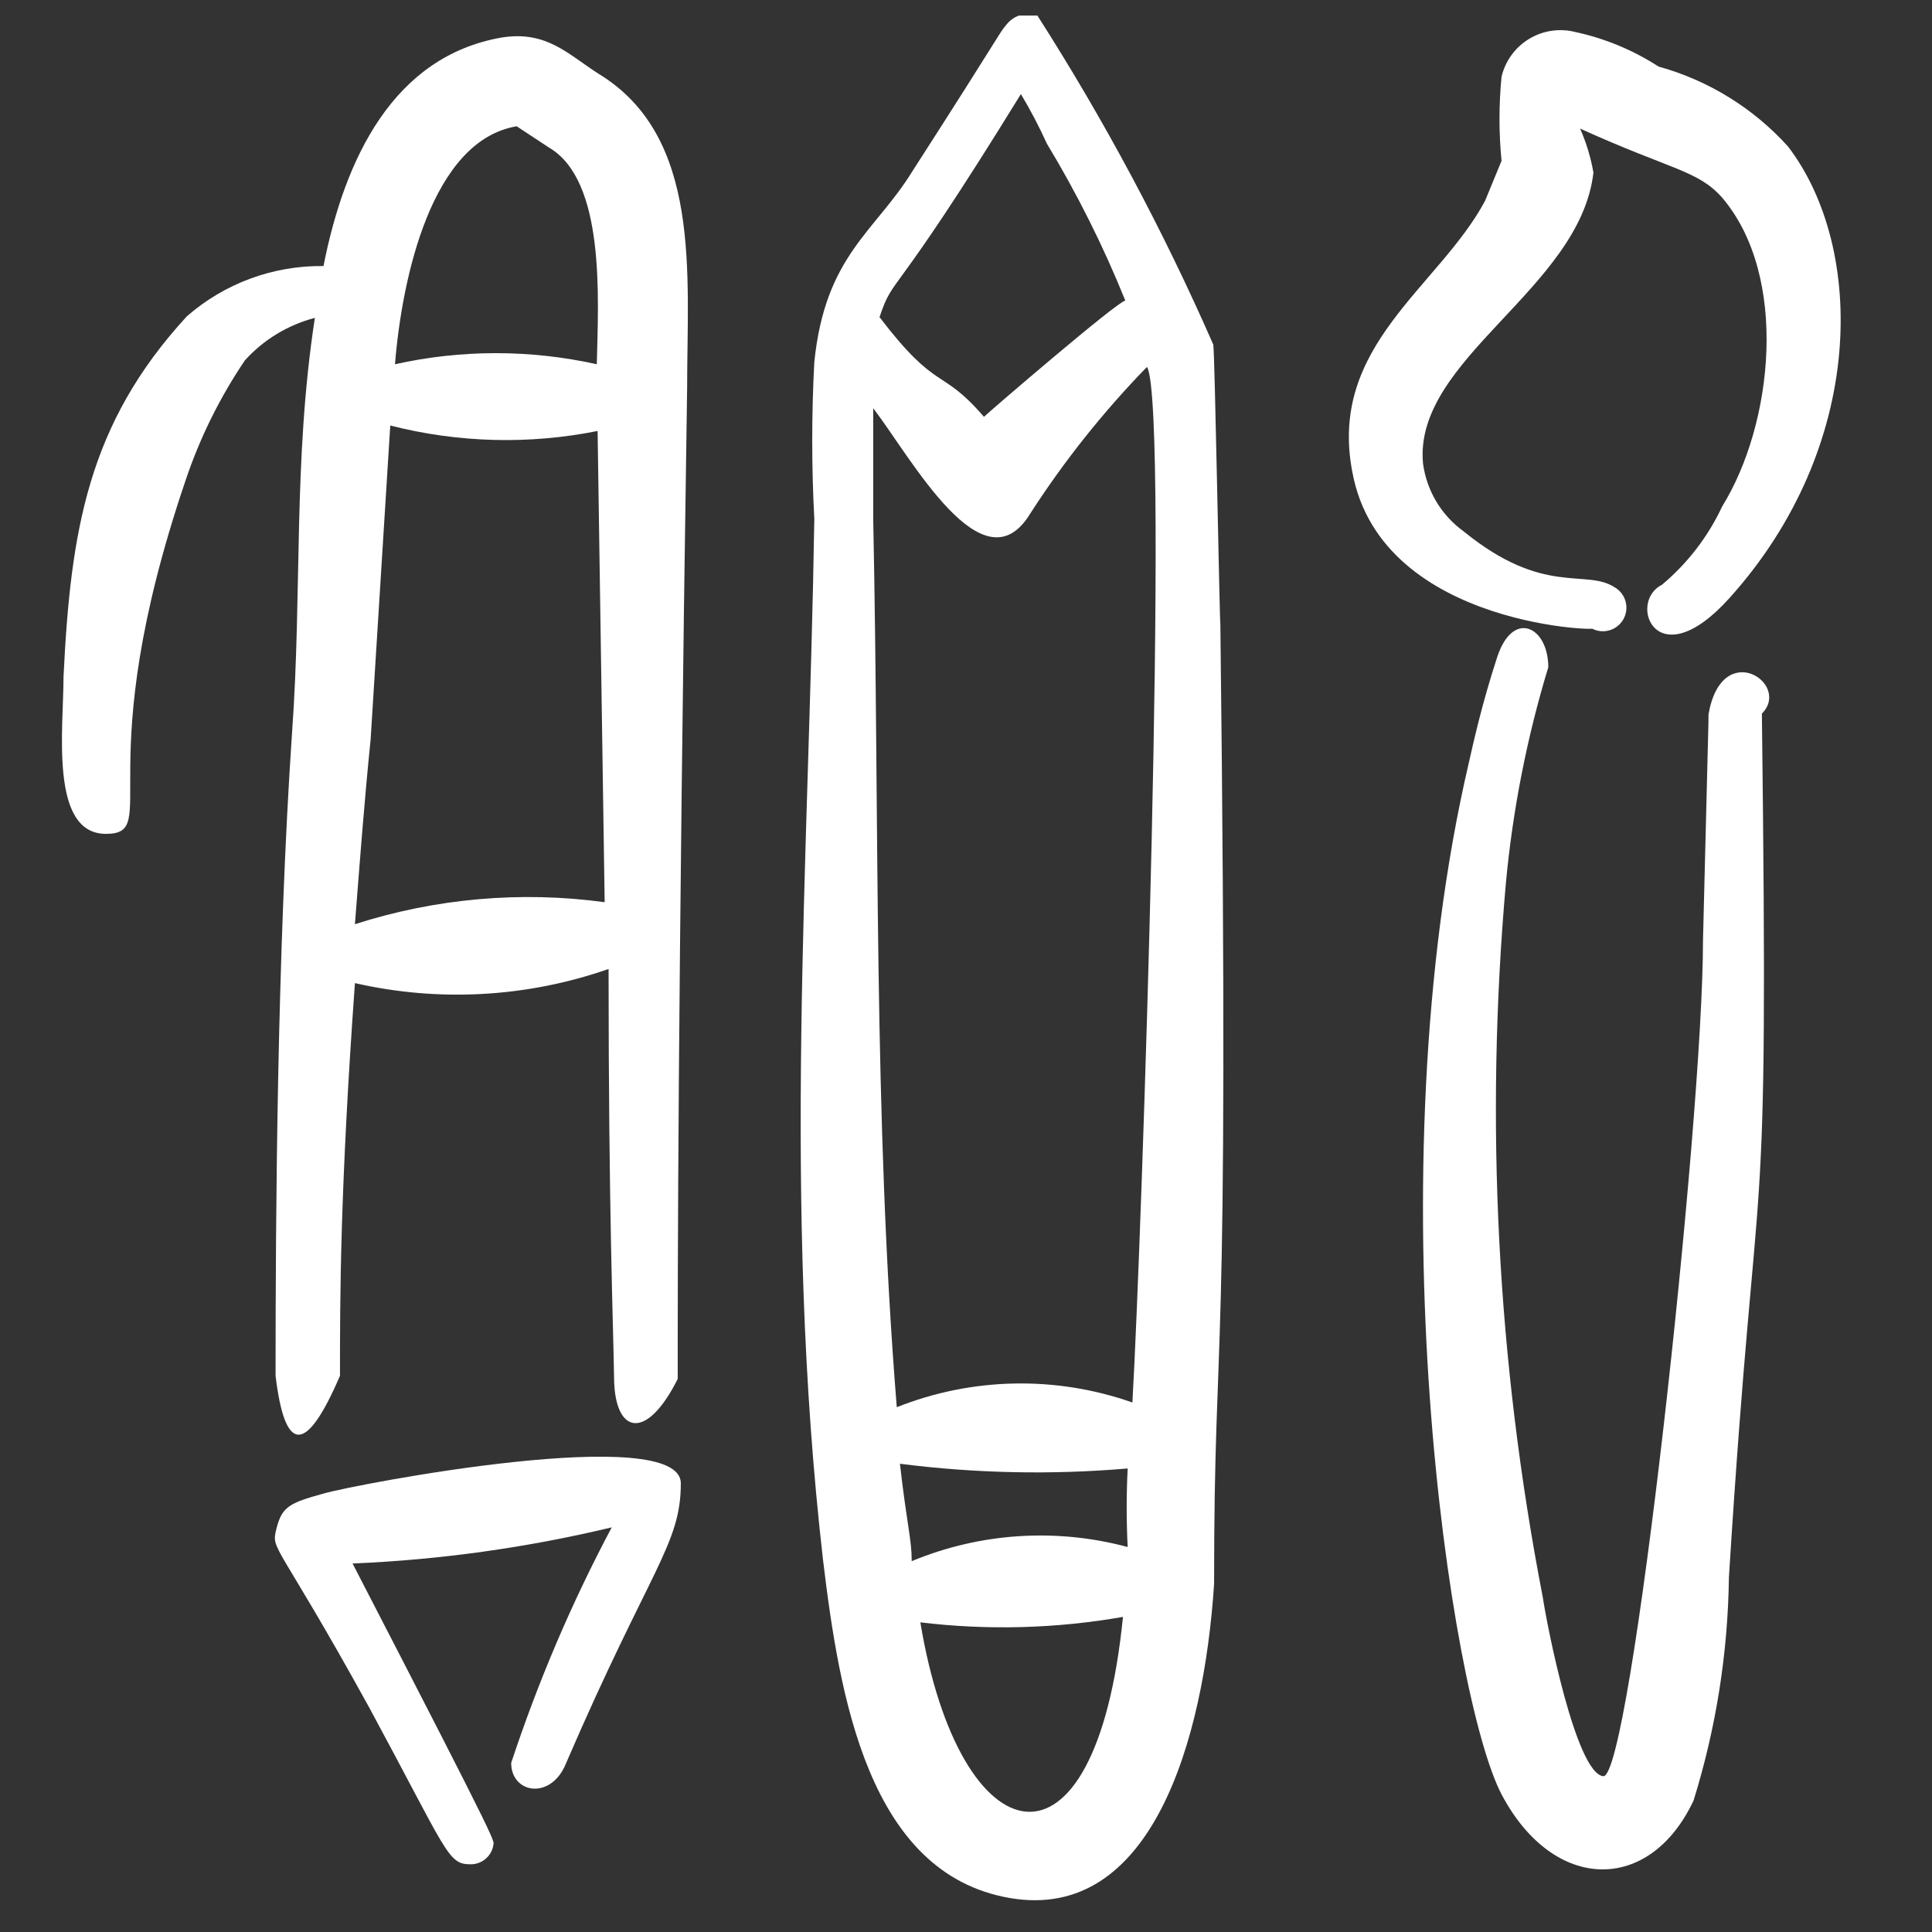 <svg width="41" height="41" viewBox="0 0 41 41" fill="none" xmlns="http://www.w3.org/2000/svg">
<rect x="0" y="0" width="41" height="41" fill="#333333" stroke="none"/>
<g clip-path="url(#clip0_215_106)">
<path d="M6.865 31.696C6.132 31.896 5.982 31.98 5.865 32.446C5.748 32.913 5.865 32.663 7.832 36.23C9.498 39.313 9.498 39.563 9.982 39.563C10.094 39.565 10.204 39.528 10.292 39.458C10.381 39.388 10.442 39.29 10.465 39.18C10.465 39.013 10.815 39.63 7.482 33.18C9.335 33.102 11.177 32.845 12.982 32.413C12.13 34.016 11.417 35.689 10.848 37.413C10.848 38.063 11.698 38.213 12.015 37.413C13.798 33.28 14.448 32.78 14.448 31.48C14.448 30.18 7.548 31.496 6.865 31.696Z" fill="white"/>
<path d="M3.932 10.213C4.235 9.304 4.661 8.44 5.198 7.646C5.595 7.208 6.11 6.895 6.682 6.746C6.215 9.796 6.415 12.53 6.198 15.546C5.882 20.196 5.848 25.763 5.848 29.196C6.048 30.863 6.498 30.863 7.215 29.196C7.215 27.53 7.215 25.28 7.532 20.863C9.319 21.271 11.184 21.167 12.915 20.563C12.915 25.746 13.015 28.096 13.032 29.263C13.048 30.43 13.715 30.596 14.382 29.263C14.382 27.063 14.382 21.43 14.582 8.23C14.582 5.813 14.898 2.896 12.698 1.563C12.048 1.146 11.598 0.646 10.648 0.796C8.348 1.196 7.315 3.363 6.865 5.646C5.8 5.632 4.767 6.012 3.965 6.713C1.865 8.996 1.498 11.263 1.348 14.363C1.348 15.463 1.048 17.696 2.248 17.696C3.448 17.696 1.865 16.313 3.932 10.213ZM10.965 2.68L11.648 3.13C12.848 3.83 12.698 6.313 12.665 7.73C11.254 7.416 9.792 7.416 8.382 7.73C8.532 5.88 9.165 2.98 10.965 2.68ZM7.865 15.696L8.282 9.03C9.721 9.398 11.225 9.438 12.682 9.146L12.832 19.146C11.052 18.904 9.241 19.064 7.532 19.613C7.632 18.33 7.732 16.996 7.865 15.696Z" fill="white"/>
<path d="M25.748 7.313C24.687 4.892 23.439 2.557 22.015 0.33C21.905 0.291 21.785 0.286 21.672 0.316C21.56 0.345 21.458 0.408 21.381 0.496C21.181 0.73 21.381 0.496 19.365 3.63C18.565 4.93 17.515 5.413 17.281 7.68C17.222 8.79 17.222 9.903 17.281 11.013C17.165 18.363 16.598 25.529 17.465 33.096C17.815 36.013 18.431 39.763 21.431 40.279C24.431 40.796 25.548 36.946 25.765 33.613C25.765 27.663 26.098 30.146 25.898 13.246C25.881 13.163 25.781 7.513 25.748 7.313ZM19.348 33.13C19.348 32.663 19.248 32.38 19.098 31.063C20.701 31.268 22.321 31.301 23.931 31.163C23.903 31.718 23.903 32.274 23.931 32.83C22.412 32.422 20.801 32.527 19.348 33.13ZM24.348 7.796C24.815 8.763 24.231 26.329 24.031 29.763C22.407 29.192 20.631 29.227 19.031 29.863C18.531 23.663 18.665 17.513 18.531 11.013V8.663C19.348 9.73 20.865 12.546 21.865 10.896C22.582 9.784 23.409 8.745 24.331 7.796H24.348ZM21.665 1.996C21.868 2.335 22.052 2.686 22.215 3.046C22.858 4.111 23.416 5.226 23.881 6.38C23.731 6.38 20.981 8.746 20.881 8.846C19.965 7.78 19.898 8.346 18.665 6.73C18.981 5.796 18.865 6.546 21.665 1.996ZM19.531 34.429C20.963 34.601 22.412 34.562 23.831 34.313C23.248 40.163 20.365 39.446 19.531 34.429Z" fill="white"/>
<path d="M33.765 13.329C33.88 13.396 34.017 13.414 34.145 13.379C34.273 13.345 34.382 13.261 34.448 13.146C34.515 13.031 34.532 12.895 34.498 12.767C34.464 12.638 34.38 12.529 34.265 12.463C33.648 12.063 32.765 12.663 31.065 11.28C30.829 11.11 30.63 10.894 30.481 10.645C30.332 10.395 30.235 10.118 30.198 9.829C29.998 7.613 33.532 6.13 33.815 3.663C33.759 3.341 33.664 3.028 33.532 2.729C35.482 3.613 36.032 3.613 36.548 4.196C37.965 5.863 37.632 8.996 36.548 10.746C36.248 11.389 35.81 11.958 35.265 12.413C34.532 12.78 35.148 14.413 36.698 12.696C39.598 9.479 39.598 5.279 37.948 3.113C37.212 2.296 36.258 1.707 35.198 1.413C34.659 1.064 34.06 0.815 33.432 0.68C33.266 0.637 33.094 0.629 32.925 0.654C32.757 0.679 32.595 0.737 32.449 0.826C32.303 0.914 32.176 1.031 32.076 1.169C31.976 1.307 31.904 1.463 31.865 1.629C31.807 2.223 31.807 2.82 31.865 3.413L31.515 4.263C30.532 6.096 28.182 7.33 28.698 10.013C29.315 13.396 34.298 13.396 33.765 13.329Z" fill="white"/>
<path d="M36.257 15.16C36.257 15.444 36.257 15.16 36.14 19.96C36.14 23.827 34.607 37.76 34.023 37.694C33.44 37.627 32.823 34.46 32.74 33.894C31.773 28.905 31.509 23.805 31.957 18.744C32.102 17.189 32.403 15.654 32.857 14.16C32.857 13.294 32.107 12.927 31.773 13.944C31.44 14.96 31.257 15.81 31.173 16.177C29.123 24.944 30.773 36.027 31.873 38.094C32.973 40.16 35.007 40.194 35.94 38.21C36.417 36.677 36.669 35.083 36.69 33.477C37.307 23.627 37.54 27.444 37.39 15.144C38.023 14.51 36.54 13.527 36.257 15.16Z" fill="white"/>
</g>
<defs>
<clipPath id="clip0_215_106">
<rect width="40" height="40" fill="white" transform="translate(0.198 0.33)"/>
</clipPath>
</defs>
</svg>

